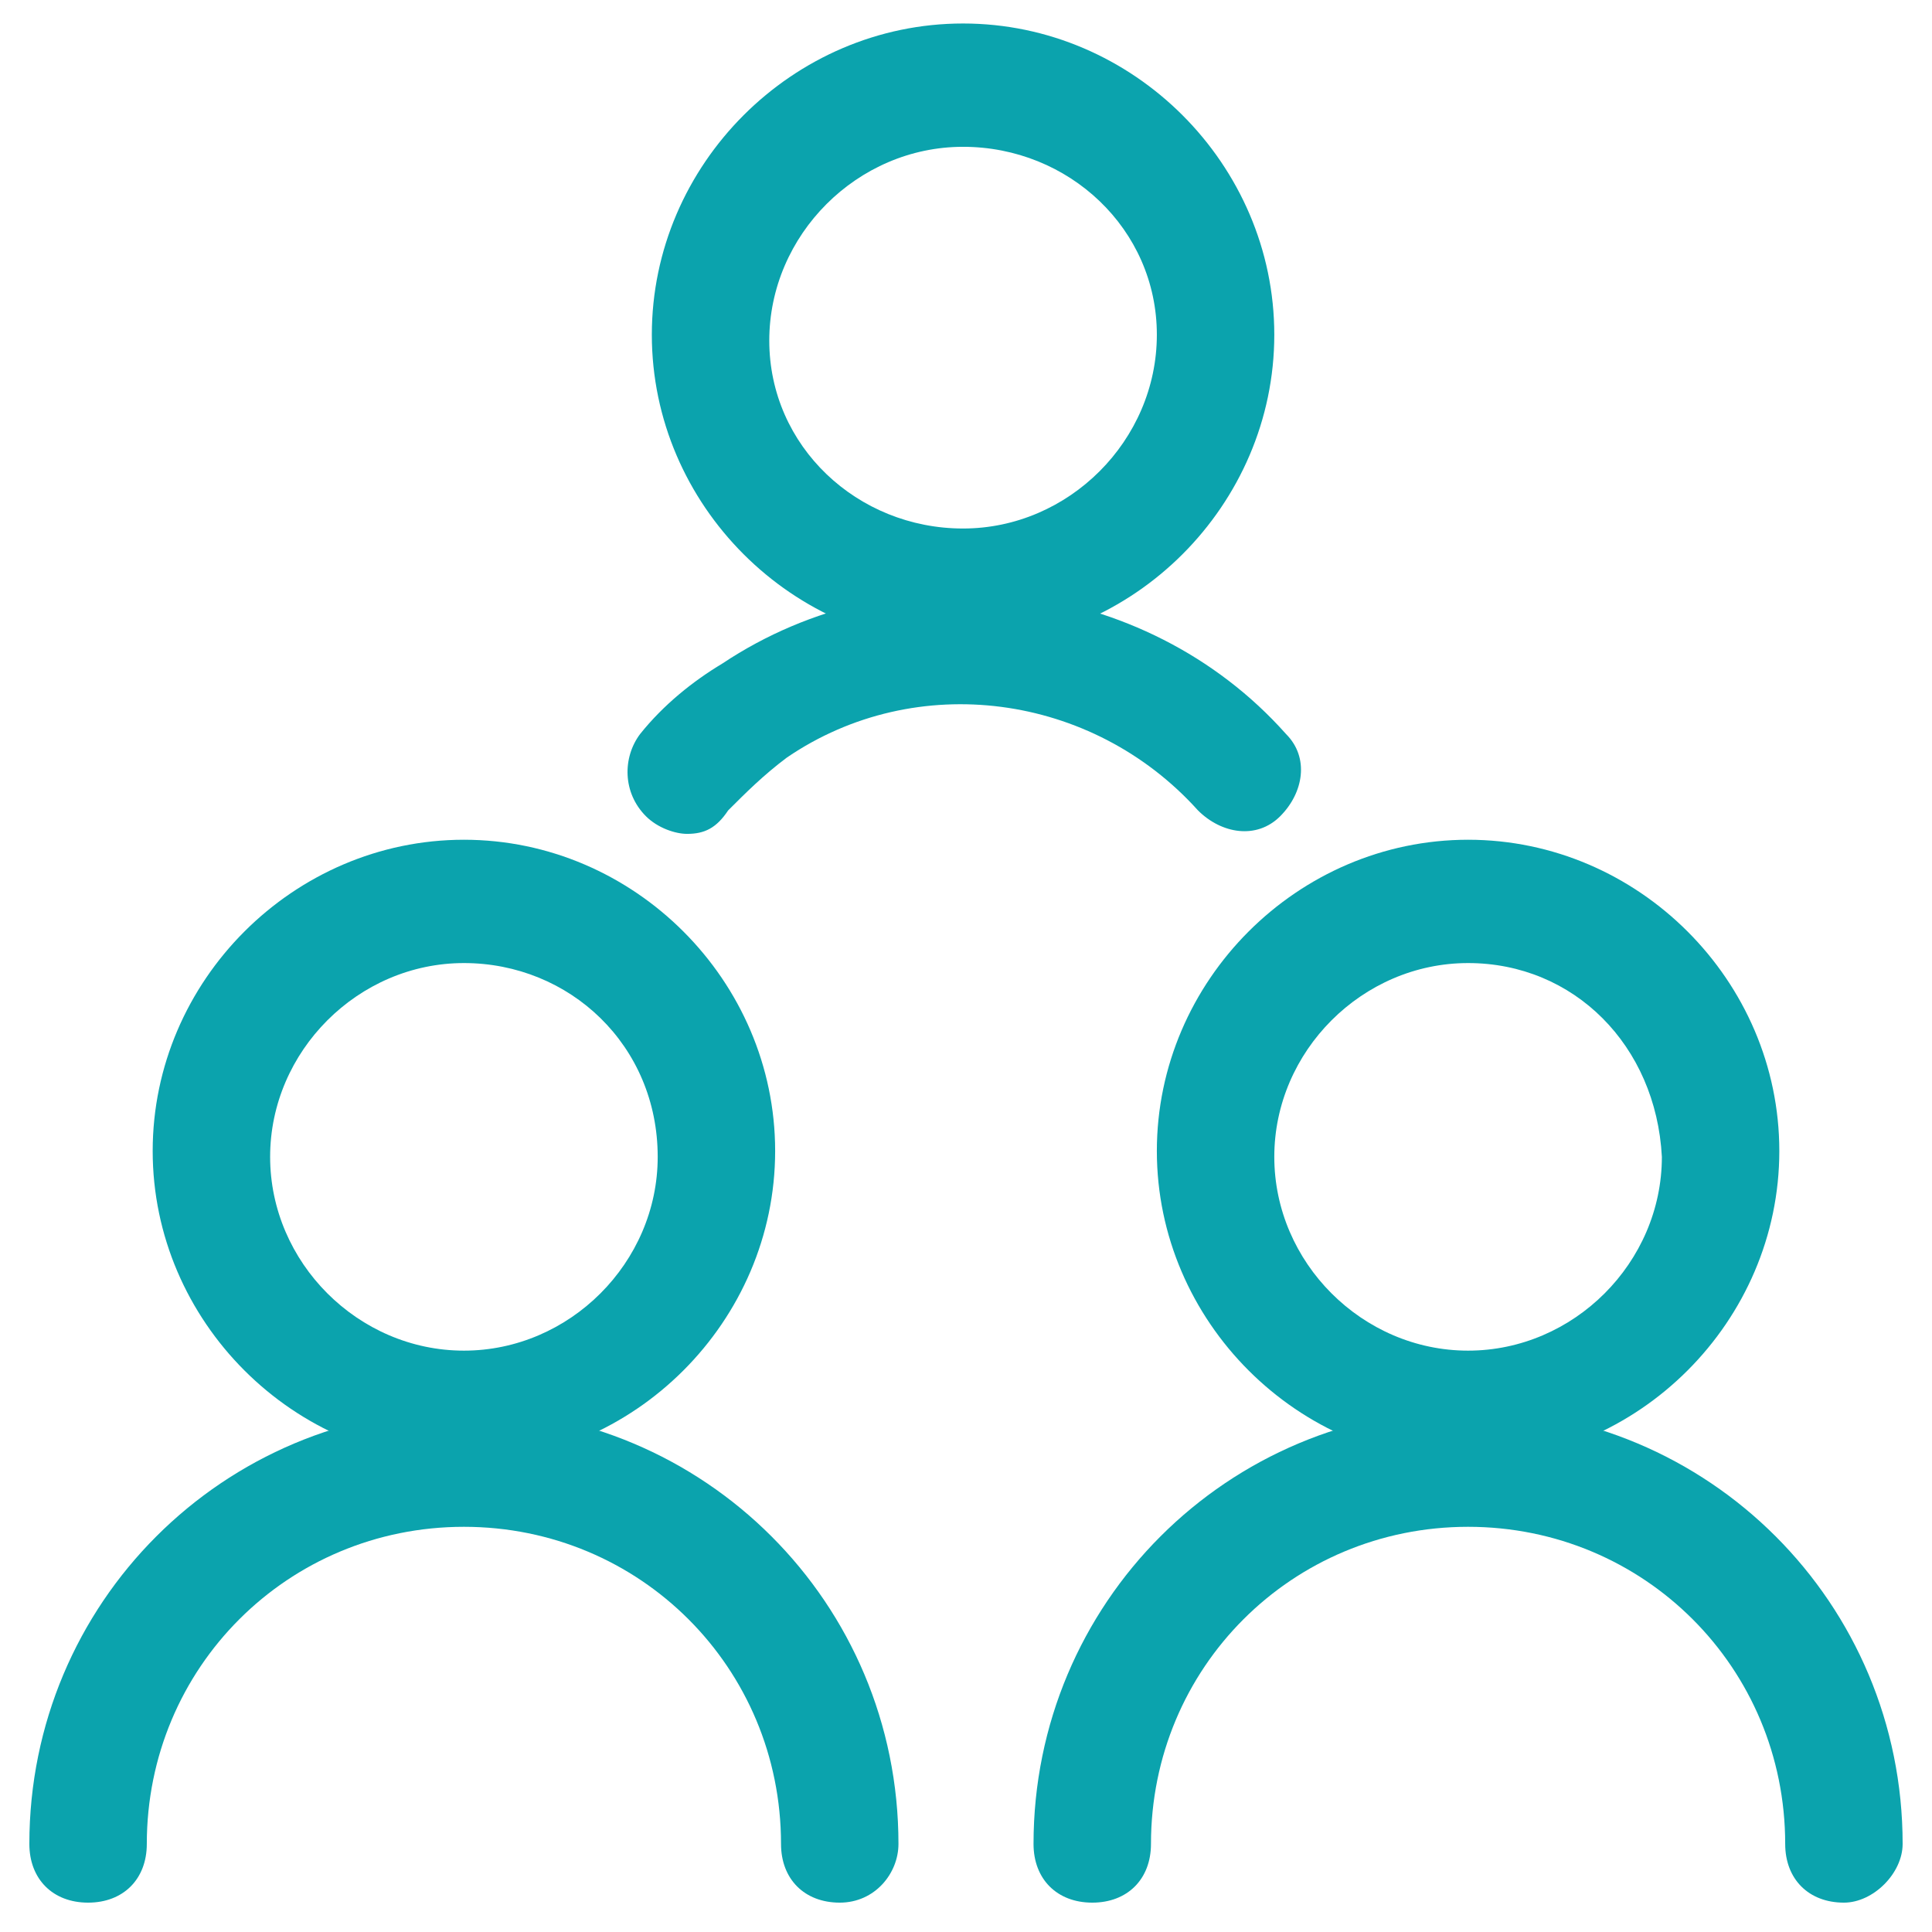 <?xml version="1.0" encoding="utf-8"?>
<!-- Generator: Adobe Illustrator 25.4.1, SVG Export Plug-In . SVG Version: 6.00 Build 0)  -->
<svg version="1.1" id="Warstwa_1" xmlns="http://www.w3.org/2000/svg" xmlns:xlink="http://www.w3.org/1999/xlink" x="0px" y="0px"
	 width="32.9px" height="32.9px" viewBox="0 0 32.9 32.9" style="enable-background:new 0 0 32.9 32.9;" xml:space="preserve">
<style type="text/css">
	.st0{fill-rule:evenodd;clip-rule:evenodd;fill:#0BA3AD;}
	.st1{fill:#0BA3AD;}
</style>
<g>
	<path class="st1" d="M16.4,11c-2.9,0-5.3-2.4-5.3-5.3s2.4-5.3,5.3-5.3s5.3,2.4,5.3,5.3S19.3,11,16.4,11z M16.4,2.5
		c-1.8,0-3.3,1.5-3.3,3.3S14.6,9,16.4,9s3.3-1.5,3.3-3.3S18.2,2.5,16.4,2.5z"/>
	<path class="st1" d="M11.7,14.2c-0.2,0-0.5-0.1-0.7-0.3c-0.4-0.4-0.4-1-0.1-1.4c0.4-0.5,0.9-0.9,1.4-1.2c3-2,7.2-1.5,9.6,1.2
		c0.4,0.4,0.3,1-0.1,1.4c-0.4,0.4-1,0.3-1.4-0.1c-1.8-2-4.8-2.4-7-0.9c-0.4,0.3-0.7,0.6-1,0.9C12.2,14.1,12,14.2,11.7,14.2z"/>
	<path class="st1" d="M25,24.9c-2.9,0-5.3-2.4-5.3-5.3s2.4-5.3,5.3-5.3s5.3,2.4,5.3,5.3S27.9,24.9,25,24.9z M25,16.4
		c-1.8,0-3.3,1.5-3.3,3.3c0,1.8,1.5,3.3,3.3,3.3s3.3-1.5,3.3-3.3C28.2,17.8,26.8,16.4,25,16.4z"/>
	<path class="st1" d="M31.4,32.4c-0.6,0-1-0.4-1-1c0-3-2.4-5.4-5.4-5.4s-5.4,2.4-5.4,5.4c0,0.6-0.4,1-1,1s-1-0.4-1-1
		c0-4.1,3.3-7.4,7.4-7.4c4.1,0,7.4,3.3,7.4,7.4C32.4,31.9,31.9,32.4,31.4,32.4z"/>
	<path class="st1" d="M7.9,24.9c-2.9,0-5.3-2.4-5.3-5.3s2.4-5.3,5.3-5.3s5.3,2.4,5.3,5.3S10.8,24.9,7.9,24.9z M7.9,16.4
		c-1.8,0-3.3,1.5-3.3,3.3c0,1.8,1.5,3.3,3.3,3.3s3.3-1.5,3.3-3.3C11.2,17.8,9.7,16.4,7.9,16.4z"/>
	<path class="st1" d="M14.3,32.4c-0.6,0-1-0.4-1-1c0-3-2.4-5.4-5.4-5.4s-5.4,2.4-5.4,5.4c0,0.6-0.4,1-1,1s-1-0.4-1-1
		c0-4.1,3.3-7.4,7.4-7.4c4.1,0,7.4,3.3,7.4,7.4C15.3,31.9,14.9,32.4,14.3,32.4z"/>
</g>
</svg>
